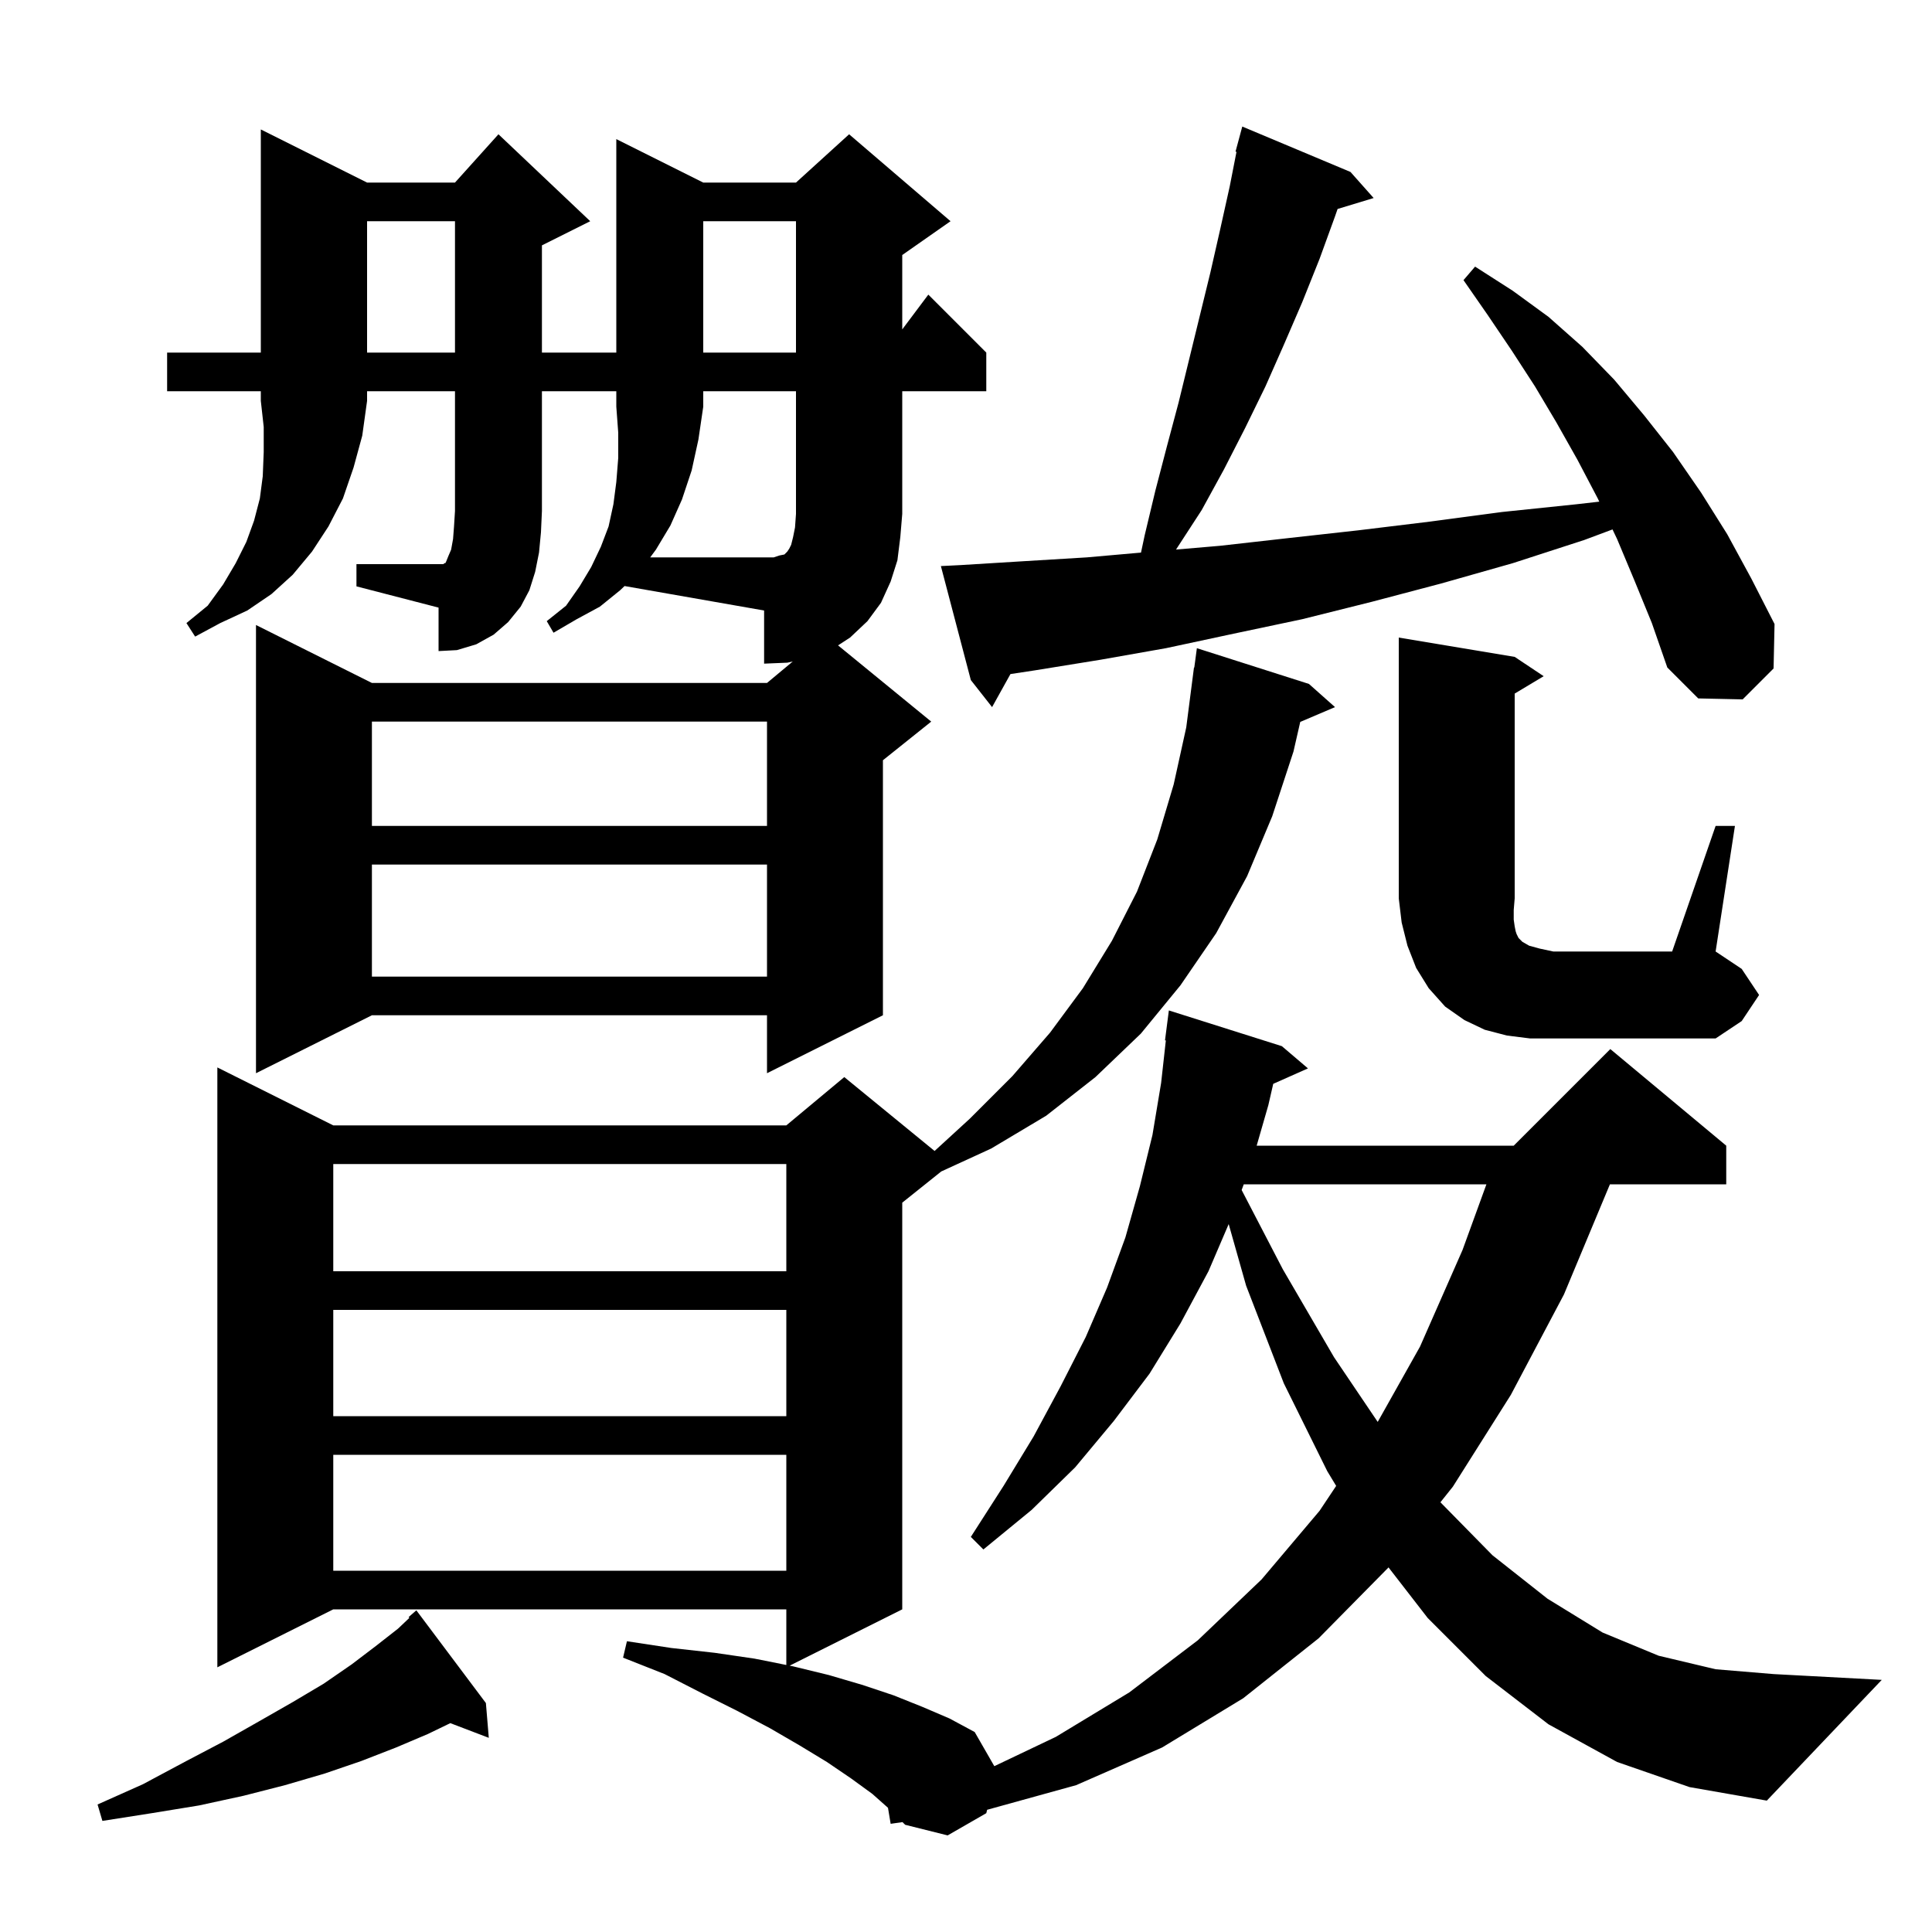<svg xmlns="http://www.w3.org/2000/svg" xmlns:xlink="http://www.w3.org/1999/xlink" version="1.1" baseProfile="full" viewBox="0 0 200 200" width="200" height="200"><g fill="currentColor"><path d="M 167.4 182.4 L 160.3 178.5 L 153.8 173.5 L 147.8 167.5 L 143.736 162.254 L 143.7 162.3 L 136.5 169.6 L 128.7 175.8 L 120.3 180.9 L 111.4 184.8 L 102.188 187.348 L 102.1 187.7 L 98.1 190.0 L 93.7 188.9 L 93.425 188.625 L 92.2 188.8 L 91.924 187.143 L 90.3 185.7 L 88.1 184.1 L 85.6 182.4 L 82.8 180.7 L 79.7 178.9 L 76.3 177.1 L 72.7 175.3 L 68.8 173.3 L 64.5 171.6 L 64.9 169.9 L 69.5 170.6 L 74.0 171.1 L 78.1 171.7 L 81.4 172.36 L 81.4 166.6 L 34.5 166.6 L 22.5 172.6 L 22.5 110.5 L 34.5 116.5 L 81.4 116.5 L 87.4 111.5 L 96.748 119.148 L 100.4 115.8 L 104.8 111.4 L 108.7 106.9 L 112.1 102.3 L 115.1 97.4 L 117.7 92.3 L 119.8 86.9 L 121.5 81.2 L 122.8 75.3 L 123.6 69.1 L 123.633 69.105 L 123.9 67.1 L 135.5 70.8 L 138.2 73.2 L 134.601 74.733 L 133.9 77.8 L 131.7 84.5 L 129.1 90.7 L 125.9 96.6 L 122.2 102.0 L 118.1 107.0 L 113.4 111.5 L 108.3 115.5 L 102.6 118.9 L 97.438 121.269 L 93.4 124.5 L 93.4 166.6 L 81.743 172.429 L 82.1 172.5 L 85.8 173.4 L 89.2 174.4 L 92.5 175.5 L 95.5 176.7 L 98.3 177.9 L 100.9 179.3 L 102.931 182.833 L 109.3 179.8 L 116.9 175.2 L 124.0 169.8 L 130.6 163.5 L 136.6 156.4 L 138.32 153.82 L 137.4 152.3 L 132.9 143.2 L 129.0 133.1 L 127.193 126.717 L 125.1 131.6 L 122.2 137.0 L 119.0 142.2 L 115.3 147.1 L 111.3 151.9 L 106.8 156.3 L 101.8 160.4 L 100.5 159.1 L 103.9 153.8 L 107.0 148.7 L 109.8 143.5 L 112.4 138.4 L 114.6 133.3 L 116.5 128.1 L 118.0 122.8 L 119.3 117.5 L 120.2 112.1 L 120.688 107.704 L 120.6 107.7 L 121.0 104.6 L 132.7 108.3 L 135.4 110.6 L 131.805 112.198 L 131.3 114.4 L 130.09 118.6 L 156.7 118.6 L 166.7 108.6 L 178.7 118.6 L 178.7 122.6 L 166.658 122.6 L 161.9 134.0 L 156.4 144.4 L 150.4 153.9 L 149.112 155.515 L 154.5 161.0 L 160.2 165.5 L 165.9 169.0 L 171.7 171.4 L 177.6 172.8 L 183.6 173.3 L 194.8 173.9 L 182.9 186.4 L 174.9 185.0 Z M 50.3 176.3 L 50.6 179.9 L 46.617 178.379 L 44.3 179.5 L 41.0 180.9 L 37.4 182.3 L 33.6 183.6 L 29.5 184.8 L 25.2 185.9 L 20.6 186.9 L 15.7 187.7 L 10.6 188.5 L 10.1 186.8 L 14.8 184.7 L 19.1 182.4 L 23.1 180.3 L 26.8 178.2 L 30.3 176.2 L 33.5 174.3 L 36.4 172.3 L 38.9 170.4 L 41.2 168.6 L 42.377 167.485 L 42.3 167.4 L 43.1 166.7 Z M 34.5 150.6 L 34.5 162.6 L 81.4 162.6 L 81.4 150.6 Z M 128.753 122.6 L 128.535 123.191 L 132.8 131.4 L 138.1 140.5 L 142.62 147.196 L 147.0 139.4 L 151.4 129.4 L 153.873 122.6 Z M 34.5 135.6 L 34.5 146.6 L 81.4 146.6 L 81.4 135.6 Z M 34.5 120.5 L 34.5 131.6 L 81.4 131.6 L 81.4 120.5 Z M 177.6 85.5 L 179.6 85.5 L 177.6 98.5 L 180.3 100.3 L 182.1 103.0 L 180.3 105.7 L 177.6 107.5 L 158.4 107.5 L 156.0 107.2 L 153.7 106.6 L 151.6 105.6 L 149.6 104.2 L 147.9 102.3 L 146.6 100.2 L 145.7 97.9 L 145.1 95.5 L 144.8 93.0 L 144.8 66.0 L 156.8 68.0 L 159.8 70.0 L 156.8 71.8 L 156.8 93.0 L 156.7 94.2 L 156.7 95.2 L 156.8 95.9 L 156.9 96.4 L 157.0 96.7 L 157.2 97.1 L 157.6 97.5 L 158.3 97.9 L 159.4 98.2 L 160.8 98.5 L 173.1 98.5 Z M 38.5 89.5 L 38.5 101.1 L 79.4 101.1 L 79.4 89.5 Z M 38.5 74.7 L 38.5 85.5 L 79.4 85.5 L 79.4 74.7 Z M 169.2 60.1 L 167.4 55.8 L 166.927 54.807 L 164.0 55.9 L 156.6 58.3 L 149.2 60.4 L 142.0 62.3 L 134.8 64.1 L 127.7 65.6 L 120.7 67.1 L 113.9 68.3 L 107.1 69.4 L 104.601 69.779 L 102.7 73.2 L 100.5 70.4 L 97.4 58.6 L 99.4 58.5 L 105.9 58.1 L 112.5 57.7 L 118.116 57.204 L 118.5 55.4 L 119.6 50.8 L 120.8 46.2 L 122.0 41.7 L 125.3 28.2 L 126.3 23.8 L 127.3 19.3 L 128.001 15.718 L 127.9 15.7 L 128.6 13.1 L 139.8 17.8 L 142.2 20.5 L 138.467 21.633 L 138.2 22.4 L 136.6 26.8 L 134.8 31.3 L 132.9 35.7 L 131.0 40.0 L 128.9 44.3 L 126.7 48.6 L 124.4 52.8 L 121.8 56.8 L 121.739 56.891 L 126.3 56.5 L 133.4 55.7 L 140.6 54.9 L 148.0 54.0 L 155.5 53.0 L 163.2 52.2 L 165.558 51.931 L 165.4 51.6 L 163.3 47.6 L 161.1 43.7 L 158.9 40.0 L 156.5 36.3 L 154.0 32.6 L 151.5 29.0 L 152.7 27.6 L 156.6 30.1 L 160.3 32.8 L 163.8 35.9 L 167.1 39.3 L 170.2 43.0 L 173.2 46.8 L 176.1 51.0 L 178.8 55.3 L 181.3 59.9 L 183.7 64.6 L 183.6 69.2 L 180.4 72.4 L 175.8 72.3 L 172.6 69.1 L 171.0 64.5 Z M 80.7 57.5 L 81.2 57.4 L 81.5 57.1 L 81.7 56.8 L 81.9 56.4 L 82.1 55.6 L 82.3 54.6 L 82.4 53.2 L 82.4 40.5 L 72.8 40.5 L 72.8 42.1 L 72.3 45.5 L 71.6 48.7 L 70.6 51.7 L 69.4 54.4 L 67.9 56.9 L 67.309 57.7 L 80.1 57.7 Z M 17.3 40.5 L 17.3 36.5 L 27.0 36.5 L 27.0 13.4 L 38.0 18.9 L 47.1 18.9 L 51.6 13.9 L 61.1 22.9 L 56.1 25.4 L 56.1 36.5 L 63.8 36.5 L 63.8 14.4 L 72.8 18.9 L 82.4 18.9 L 87.9 13.9 L 98.4 22.9 L 93.4 26.4 L 93.4 34.1 L 96.1 30.5 L 102.1 36.5 L 102.1 40.5 L 93.4 40.5 L 93.4 53.2 L 93.2 55.6 L 92.9 58.0 L 92.2 60.2 L 91.2 62.4 L 89.8 64.3 L 88.0 66.0 L 86.755 66.809 L 96.4 74.7 L 91.4 78.7 L 91.4 105.1 L 79.4 111.1 L 79.4 105.1 L 38.5 105.1 L 26.5 111.1 L 26.5 64.7 L 38.5 70.7 L 79.4 70.7 L 82.068 68.476 L 81.5 68.6 L 79.1 68.7 L 79.1 63.2 L 64.655 60.667 L 64.2 61.1 L 62.1 62.8 L 59.7 64.1 L 57.3 65.5 L 56.6 64.3 L 58.6 62.7 L 60.0 60.7 L 61.2 58.7 L 62.2 56.6 L 63.0 54.5 L 63.5 52.2 L 63.8 49.9 L 64.0 47.4 L 64.0 44.8 L 63.8 42.1 L 63.8 40.5 L 56.1 40.5 L 56.1 52.9 L 56.0 55.1 L 55.8 57.2 L 55.4 59.2 L 54.8 61.1 L 53.9 62.8 L 52.6 64.4 L 51.1 65.7 L 49.3 66.7 L 47.3 67.3 L 45.4 67.4 L 45.4 62.9 L 36.9 60.7 L 36.9 58.4 L 45.9 58.4 L 46.0 58.3 L 46.1 58.3 L 46.2 58.1 L 46.4 57.6 L 46.7 56.9 L 46.9 55.8 L 47.0 54.5 L 47.1 52.9 L 47.1 40.5 L 38.0 40.5 L 38.0 41.5 L 37.5 45.1 L 36.6 48.4 L 35.5 51.6 L 34.0 54.5 L 32.3 57.1 L 30.3 59.5 L 28.1 61.5 L 25.6 63.2 L 22.8 64.5 L 20.2 65.9 L 19.3 64.5 L 21.5 62.7 L 23.1 60.5 L 24.4 58.3 L 25.5 56.1 L 26.3 53.9 L 26.9 51.6 L 27.2 49.3 L 27.3 46.8 L 27.3 44.2 L 27.0 41.5 L 27.0 40.5 Z M 38.0 22.9 L 38.0 36.5 L 47.1 36.5 L 47.1 22.9 Z M 72.8 22.9 L 72.8 36.5 L 82.4 36.5 L 82.4 22.9 Z "/></g></svg>